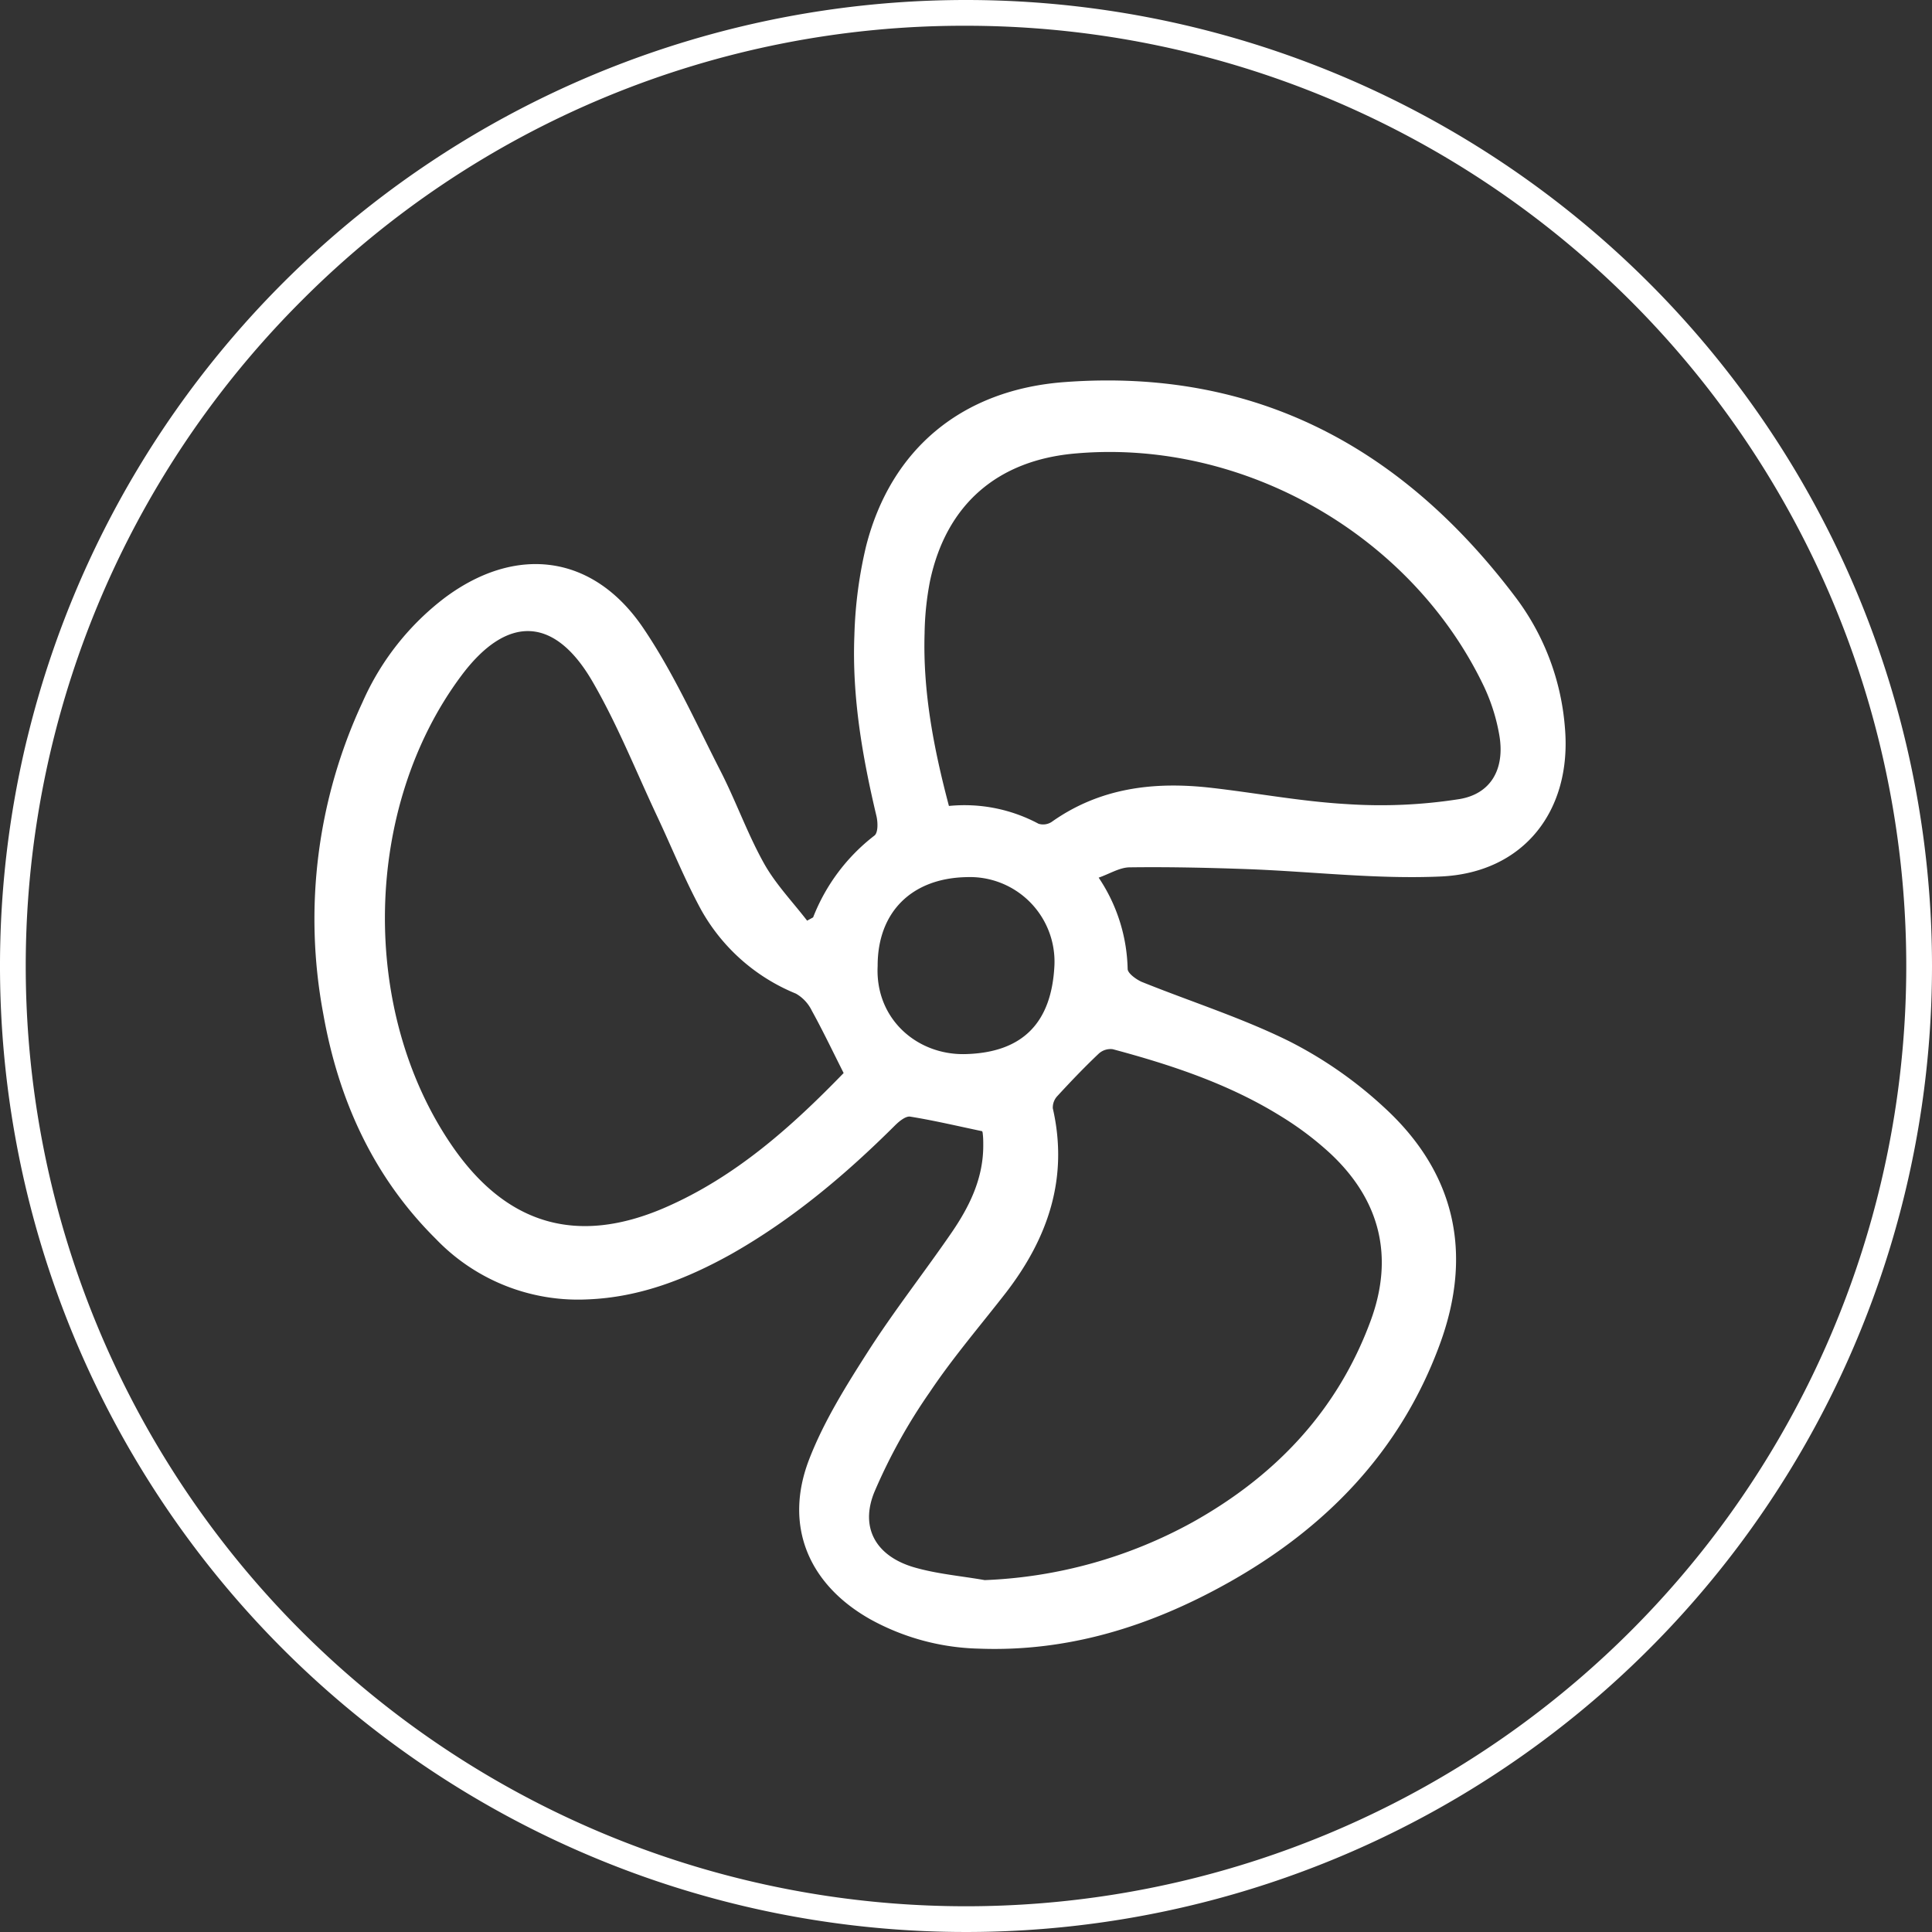<svg id="Calque_2" data-name="Calque 2" xmlns="http://www.w3.org/2000/svg" viewBox="0 0 300 300"><rect x="0" y="0" width="300" height="300" fill="#333333" stroke="none"/><defs><style>.cls-1{fill:#fff;}</style></defs><path class="cls-1" d="M126.26,142.45a29.61,29.61,0,0,1,9.53-12.71c.56-.44.54-2,.31-3-2.2-9.26-3.82-18.61-3.43-28.15a67.35,67.35,0,0,1,1.82-13.8c3.86-15.11,14.93-24.28,30.82-25.46C195.12,57.11,218,69.62,235.53,93A38.57,38.57,0,0,1,243,113c1.11,12.85-6.37,22.52-19.26,23.1-9.95.45-20-.77-29.95-1.14-6.11-.22-12.23-.36-18.35-.28-1.56,0-3.11,1-4.84,1.6a26.4,26.4,0,0,1,4.5,14.17c0,.67,1.28,1.6,2.15,2,7.63,3.08,15.54,5.58,22.89,9.21a64.68,64.68,0,0,1,14.64,10.16c11.2,10.17,14,22.78,8.79,36.93-6.13,16.68-17.79,28.63-33.09,37.15-11.93,6.65-24.65,10.63-38.49,10.1a36.6,36.6,0,0,1-16.87-4.57c-9.6-5.42-13.44-14.54-9.48-24.81,2.32-6,5.83-11.58,9.3-17,4-6.21,8.54-12,12.74-18.1,2.82-4.09,5-8.47,5-13.63,0-.62,0-1.23-.08-1.85,0-.25-.14-.49-.11-.39-3.85-.81-7.48-1.67-11.15-2.26-.69-.11-1.69.7-2.32,1.32-7.69,7.66-15.93,14.61-25.43,20-7,3.9-14.28,6.75-22.38,7.06a30.58,30.58,0,0,1-23.52-9.38c-9.75-9.67-15.14-21.63-17.5-35a79.68,79.68,0,0,1,6.1-48.35A41.24,41.24,0,0,1,69.08,92.81c11-8.2,22.93-6.78,30.7,4.56,4.77,7,8.26,14.85,12.13,22.41,2.39,4.68,4.16,9.7,6.72,14.28,1.79,3.21,4.43,5.95,6.7,8.9ZM131,166.62c-1.76-3.49-3.26-6.64-4.94-9.68a6.11,6.11,0,0,0-2.47-2.65,29.68,29.68,0,0,1-14.71-13c-2.59-4.76-4.61-9.82-6.93-14.73-3.28-7-6.14-14.19-10-20.82-5.93-10.15-13.31-10.23-20.33-.8C56.36,125.4,55.77,157,70.25,178c8.42,12.2,19.38,15.42,33,9.52C114.28,182.73,123,174.87,131,166.62Zm21.89,78.74a72.69,72.69,0,0,0,32.31-9c12.85-7.18,22.5-17.32,27.64-31.29,3.65-9.91,1.47-18.7-6.23-25.92a49.15,49.15,0,0,0-7.76-5.85c-8.06-5-17-7.95-26.06-10.38a2.72,2.72,0,0,0-2.18.69c-2.22,2.1-4.34,4.32-6.41,6.57a2.6,2.6,0,0,0-.72,1.92c2.47,10.79-.73,20.11-7.25,28.59-4,5.15-8.24,10.08-11.85,15.47a86.6,86.6,0,0,0-8.62,15.55c-2.25,5.55.28,9.89,6.07,11.63C145.42,244.4,149.22,244.71,152.91,245.36Zm-5.56-120.21a24.37,24.37,0,0,1,13.93,2.76,2.41,2.41,0,0,0,2.05-.29c7.48-5.3,15.87-6.29,24.66-5.3,7.06.8,14.09,2.14,21.17,2.54a78.67,78.67,0,0,0,17.49-.78c4.95-.83,7-4.73,6.22-9.7a29.47,29.47,0,0,0-2.4-7.74c-11.22-23.56-37.31-38.46-63.28-36.24-12.26,1-20.24,7.93-22.76,19.83a45.7,45.7,0,0,0-.84,8.1C143.29,107.44,145,116.28,147.35,125.15ZM136.28,150c-.4,8.21,6.12,13.87,13.63,13.68,9.1-.23,13.39-5.08,13.82-13.74a13.14,13.14,0,0,0-13.64-13.74C141.62,136.36,136.26,141.58,136.28,150Z" transform="translate(0 0)"/><path class="cls-1" d="M150,4A146,146,0,0,1,253.24,253.24,146,146,0,0,1,46.76,46.76,145.08,145.08,0,0,1,150,4m0-4A150,150,0,1,0,300,150,150,150,0,0,0,150,0Z" transform="translate(0 0)"/></svg>